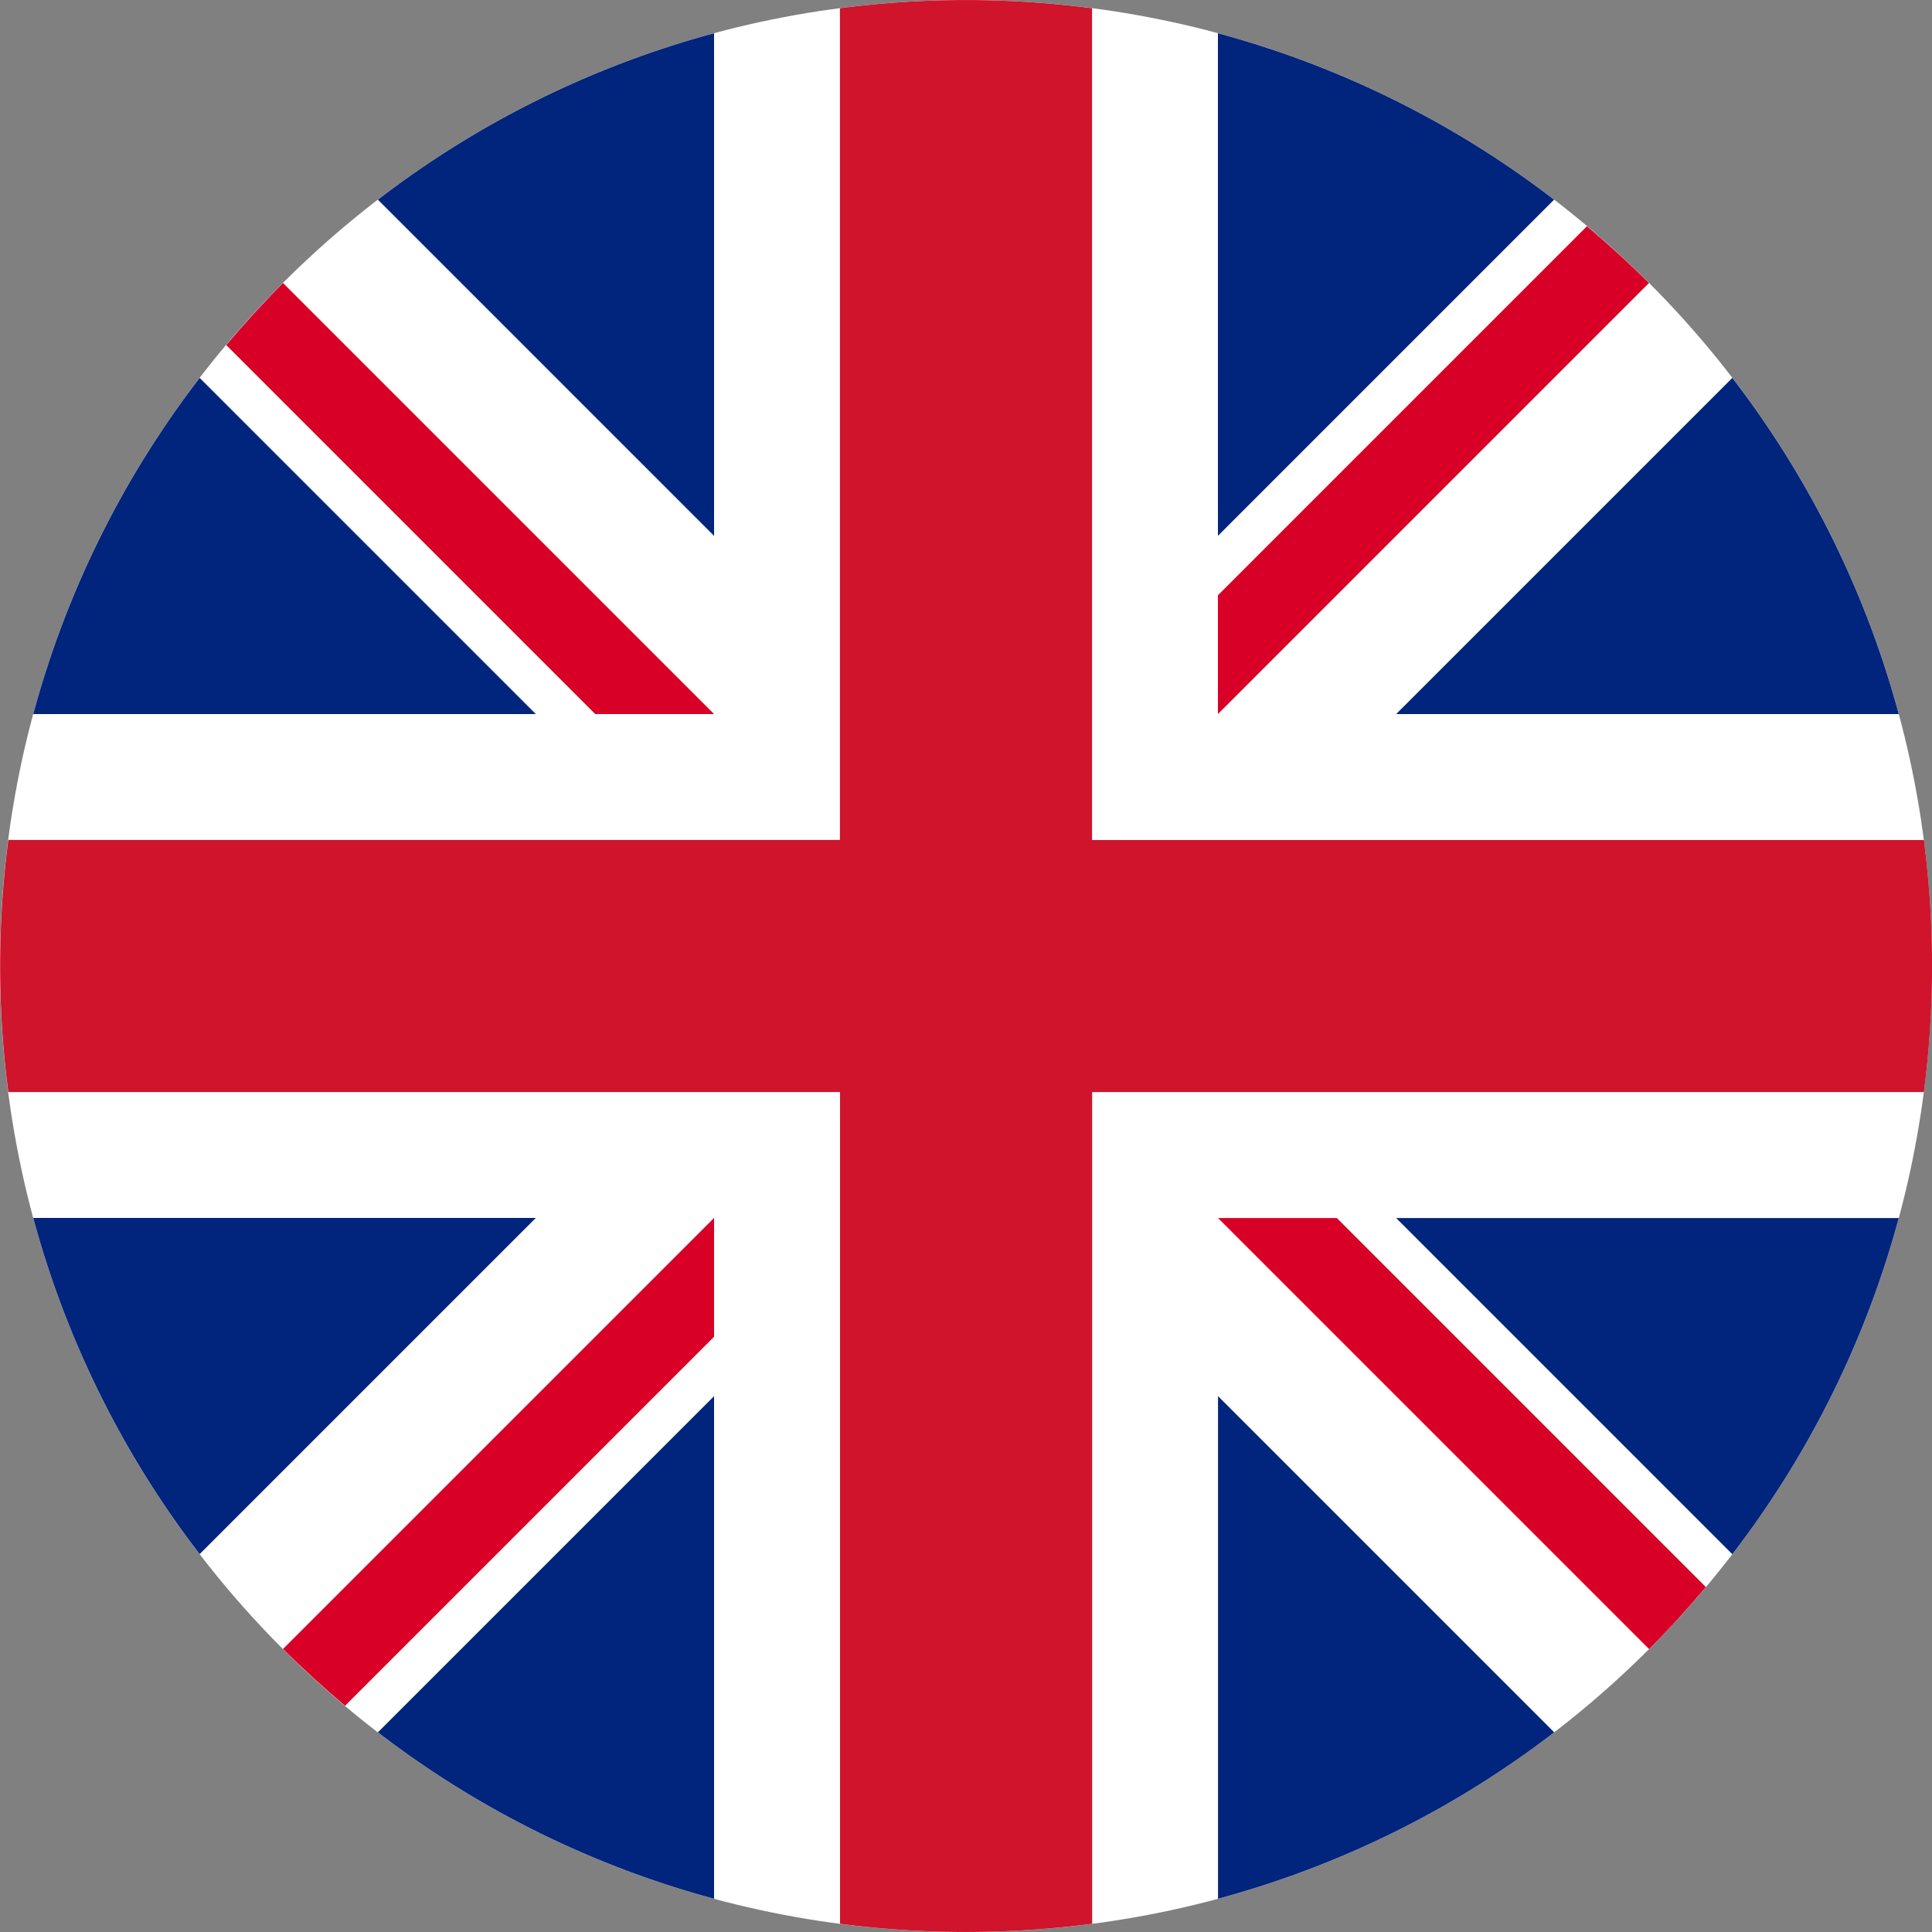<?xml version="1.0" standalone="no"?><!DOCTYPE svg PUBLIC "-//W3C//DTD SVG 1.1//EN" "http://www.w3.org/Graphics/SVG/1.1/DTD/svg11.dtd"><svg t="1748469191560" class="icon" viewBox="0 0 1024 1024" version="1.1" xmlns="http://www.w3.org/2000/svg" p-id="40803" xmlns:xlink="http://www.w3.org/1999/xlink" width="200" height="200"><rect x="0" y="0" width="1024" height="1024" fill="#808080" stroke="none"/><path d="M0 512c0 282.778 229.222 512 512 512s512-229.222 512-512S794.778 0 512 0 0 229.222 0 512z" fill="#FFFFFF" p-id="40804"></path><path d="M105.83 200.294a510.157 510.157 0 0 0-88.218 178.176h266.394l-178.176-178.176z m900.557 178.176a510.157 510.157 0 0 0-88.218-178.176l-178.176 178.176h266.394zM17.613 645.53a510.208 510.208 0 0 0 88.218 178.176l178.176-178.176H17.613zM823.706 105.83a510.157 510.157 0 0 0-178.176-88.218v266.394l178.176-178.176zM200.294 918.17a510.157 510.157 0 0 0 178.176 88.218v-266.394l-178.176 178.176zM378.47 17.613a510.208 510.208 0 0 0-178.176 88.218l178.176 178.176V17.613z m267.11 988.774a510.208 510.208 0 0 0 178.176-88.218l-178.176-178.176v266.394z m94.413-360.806l178.176 178.176a510.157 510.157 0 0 0 88.218-178.176h-266.394z" fill="#01247D" p-id="40805"></path><path d="M1019.648 445.235h-440.832V4.352a516.915 516.915 0 0 0-133.632 0v440.832H4.403a516.915 516.915 0 0 0 0 133.632h440.832v440.832c44.39 5.786 89.242 5.786 133.632 0v-440.832h440.832a516.915 516.915 0 0 0 0-133.632z" fill="#CF142B" p-id="40806"></path><path d="M645.581 645.581l228.454 228.454c10.496-10.496 20.531-21.504 30.106-32.87l-195.584-195.584h-62.976z m-267.162 0L150.016 873.984c10.496 10.496 21.504 20.531 32.87 30.106l195.584-195.584v-62.976z m0-267.162L150.016 150.016c-10.496 10.496-20.531 21.504-30.106 32.87l195.584 195.584h62.976z m267.162 0L873.984 150.016c-10.496-10.496-21.504-20.531-32.87-30.106l-195.584 195.584v62.976z" fill="#D80027" p-id="40807"></path></svg>